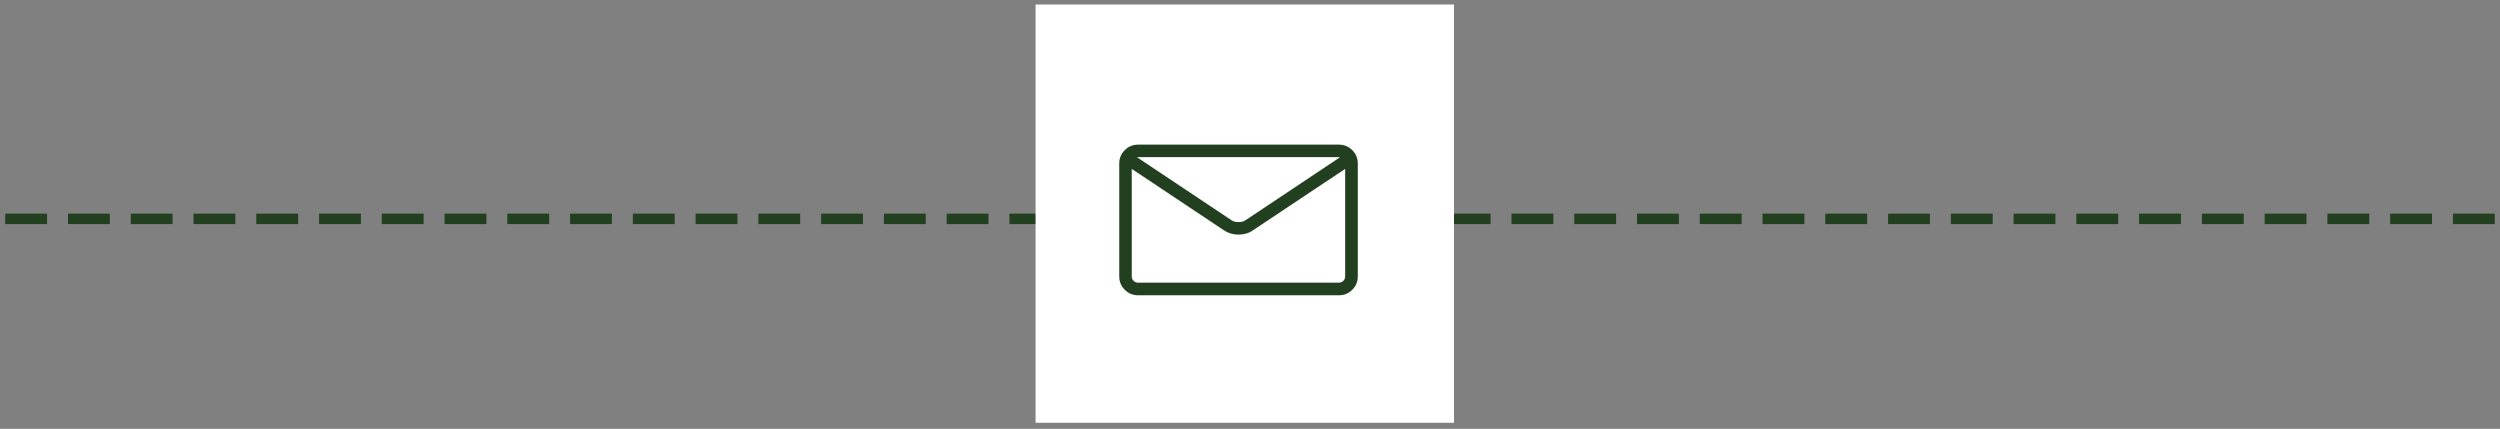 <?xml version="1.0" encoding="UTF-8"?>
<svg width="239px" height="41px" viewBox="0 0 239 41" version="1.1" xmlns="http://www.w3.org/2000/svg" xmlns:xlink="http://www.w3.org/1999/xlink">
    <rect x="0" y="0" width="239" height="41" fill="#808080" stroke="none"/>
    <title>contact-icon-mail</title>
    <g id="Designs" stroke="none" stroke-width="1" fill="none" fill-rule="evenodd">
        <g id="Layouts/Website-Gestaltung-A-Copy" transform="translate(-601, -6160)">
            <g id="Stacked-Group" transform="translate(0, -0.373)">
                <g id="###-Kontakt" transform="translate(0, 5586)">
                    <g id="contact-icon-mail" transform="translate(601.5, 574.804)">
                        <line x1="7.22512328e-16" y1="20.493" x2="238" y2="20.493" id="Line-2" stroke="#22401F" stroke-dasharray="4,2"></line>
                        <g id="Icon" transform="translate(98.5, 0)">
                            <rect id="Rectangle" fill="#FFFFFF" x="0" y="0" width="40" height="39.986"></rect>
                            <g id="" transform="translate(8, 13.396)" fill="#22401F" fill-rule="nonzero">
                                <path d="M21,0 L1.805,0 C1.305,0 0.879,0.176 0.527,0.527 C0.176,0.879 0,1.301 0,1.793 L0,12.598 C0,13.098 0.176,13.523 0.527,13.875 C0.879,14.227 1.305,14.402 1.805,14.402 L21,14.402 C21.5,14.402 21.926,14.227 22.277,13.875 C22.629,13.523 22.805,13.098 22.805,12.598 L22.805,1.793 C22.805,1.301 22.629,0.879 22.277,0.527 C21.926,0.176 21.5,0 21,0 Z M21,1.195 C21.016,1.195 21.033,1.197 21.053,1.201 C21.072,1.205 21.09,1.207 21.105,1.207 L12.07,7.23 C11.891,7.348 11.666,7.406 11.396,7.406 C11.127,7.406 10.906,7.348 10.734,7.23 L1.699,1.207 C1.715,1.207 1.73,1.205 1.746,1.201 C1.762,1.197 1.781,1.195 1.805,1.195 L21,1.195 Z M21,13.195 L1.805,13.195 C1.633,13.195 1.488,13.137 1.371,13.02 C1.254,12.902 1.195,12.762 1.195,12.598 L1.195,2.32 L10.066,8.227 C10.254,8.352 10.463,8.445 10.693,8.508 C10.924,8.57 11.16,8.602 11.402,8.602 C11.637,8.602 11.871,8.57 12.105,8.508 C12.34,8.445 12.547,8.352 12.727,8.227 L21.598,2.32 L21.598,12.598 C21.598,12.762 21.539,12.902 21.422,13.02 C21.305,13.137 21.164,13.195 21,13.195 Z" id="Shape"></path>
                            </g>
                        </g>
                    </g>
                </g>
            </g>
        </g>
    </g>
</svg>
